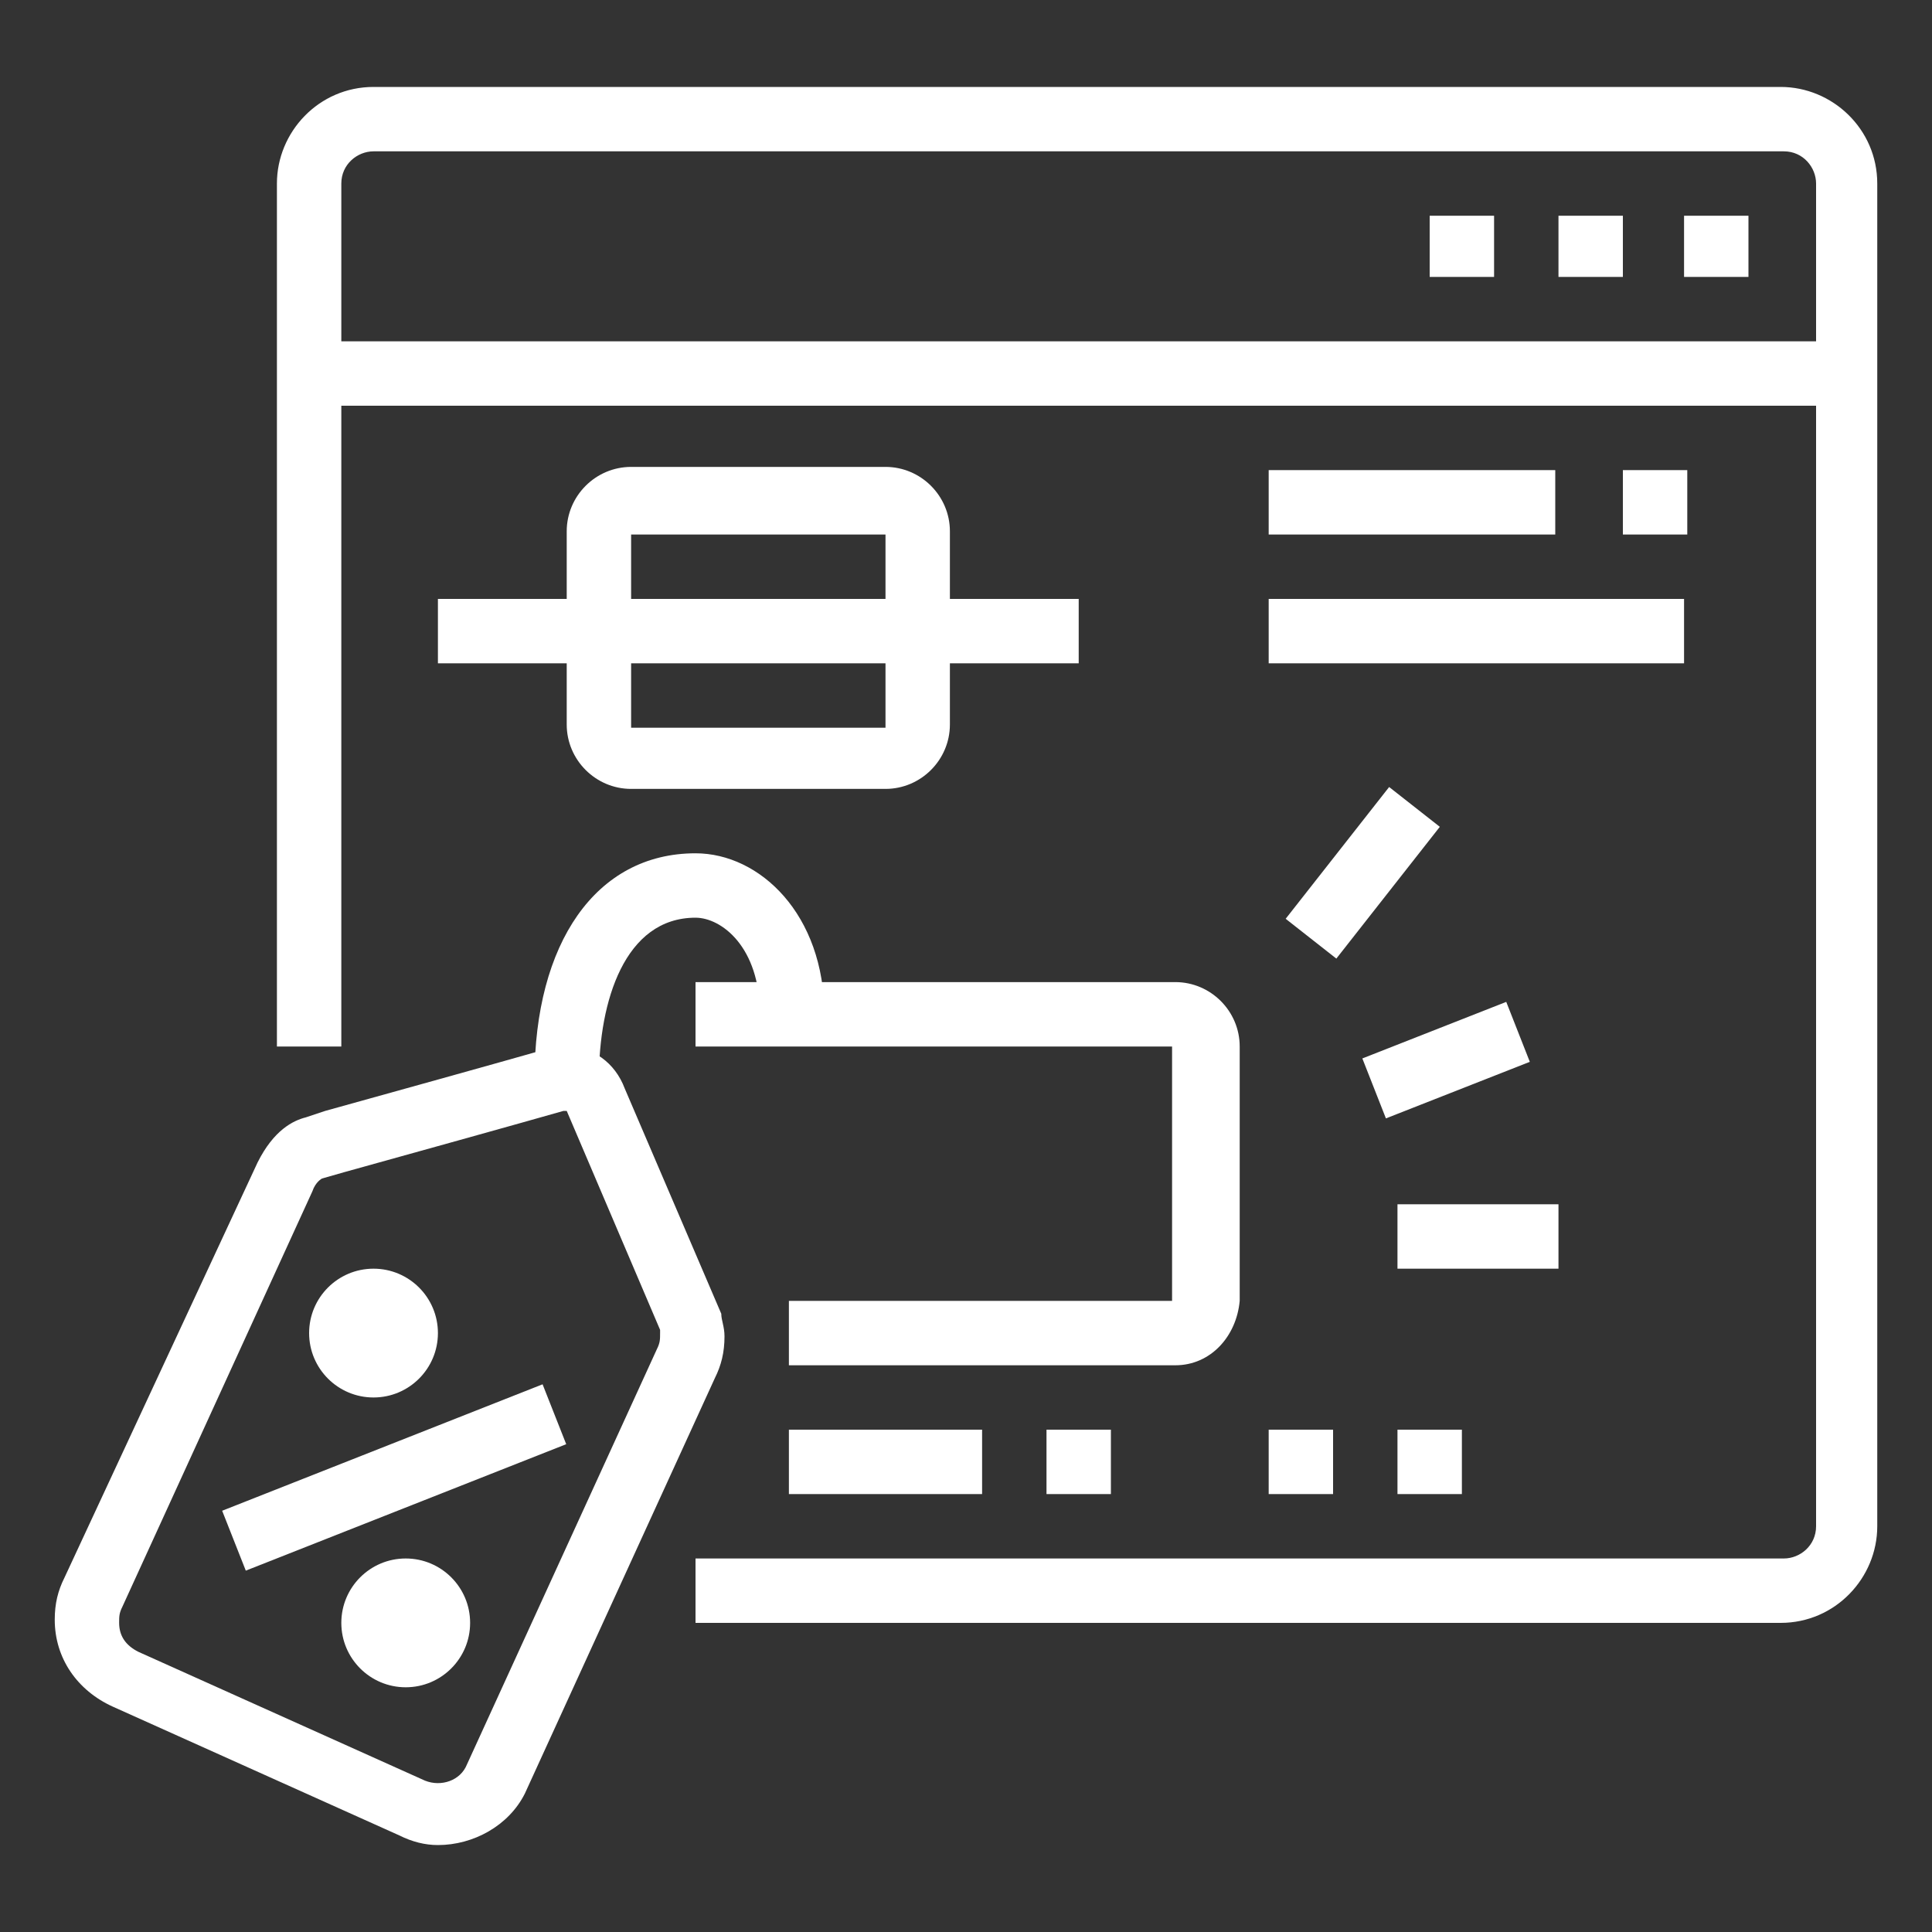 <?xml version="1.0" encoding="utf-8"?>
<!-- Generator: Adobe Illustrator 24.1.0, SVG Export Plug-In . SVG Version: 6.00 Build 0)  -->
<svg version="1.1" id="Layer_1" xmlns="http://www.w3.org/2000/svg" xmlns:xlink="http://www.w3.org/1999/xlink" x="0px" y="0px"
	 width="60px" height="60px" viewBox="0 0 60 60" style="enable-background:new 0 0 60 60;" xml:space="preserve">
<rect x="0" y="0" width="60" height="60" fill="#333333" stroke="none"/>
<style type="text/css">
	.st0{fill:#FFFFFF;}
	.st1{display:none;}
	.st2{display:inline;fill:#FFFFFF;}
</style>
<g>
	<g>
		<circle class="st0" cx="11.6" cy="41.4" r="2"/>
		<circle class="st0" cx="12.6" cy="50.4" r="2"/>
		<rect x="6.9" y="44.9" transform="matrix(0.93 -0.367 0.367 0.93 -15.996 7.693)" class="st0" width="10.7" height="2"/>
		<path class="st0" d="M55.3,50.4H21.6v-2h33.8c0.5,0,1-0.4,1-1V5.7c0-0.5-0.4-1-1-1H11.6c-0.5,0-1,0.4-1,1v26.8h-2V5.7
			c0-1.6,1.3-3,3-3h43.7c1.6,0,3,1.3,3,3v41.7C58.3,49,57,50.4,55.3,50.4z"/>
		<polygon class="st0" points="54.3,6.7 52.3,6.7 52.3,8.6 54.3,8.6 54.3,6.7 		"/>
		<polygon class="st0" points="50.4,6.7 48.4,6.7 48.4,8.6 50.4,8.6 50.4,6.7 		"/>
		<polygon class="st0" points="46.4,6.7 44.4,6.7 44.4,8.6 46.4,8.6 46.4,6.7 		"/>
		<rect x="9.6" y="10.6" class="st0" width="47.7" height="2"/>
		<path class="st0" d="M27.5,24.5h-7.9c-1.1,0-2-0.9-2-2v-6c0-1.1,0.9-2,2-2h7.9c1.1,0,2,0.9,2,2v6C29.5,23.6,28.6,24.5,27.5,24.5z
			 M19.6,16.6v6h7.9l0-6H19.6z"/>
		<rect x="39.4" y="14.6" class="st0" width="8.9" height="2"/>
		<rect x="39.4" y="18.6" class="st0" width="12.9" height="2"/>
		<polygon class="st0" points="45.4,44.4 43.4,44.4 43.4,46.4 45.4,46.4 45.4,44.4 		"/>
		<polygon class="st0" points="41.4,44.4 39.4,44.4 39.4,46.4 41.4,46.4 41.4,44.4 		"/>
		<rect x="50.4" y="14.6" class="st0" width="2" height="2"/>
		<rect x="13.6" y="18.6" class="st0" width="19.9" height="2"/>
		<path class="st0" d="M36.5,42.4H24.5v-2h11.9v-7.9H21.6v-2h14.9c1.1,0,2,0.9,2,2v7.9C38.4,41.5,37.6,42.4,36.5,42.4z"/>
		<path class="st0" d="M18.6,33.5h-2c0-4.2,1.9-7,5-7c2,0,4,1.9,4,5h-2c0-2.1-1.2-3-2-3C19.4,28.5,18.6,31.1,18.6,33.5z"/>
		<rect x="24.5" y="44.4" class="st0" width="6" height="2"/>
		<rect x="32.5" y="44.4" class="st0" width="2" height="2"/>
		<rect x="43.4" y="37.4" class="st0" width="5" height="2"/>
		<rect x="42.5" y="31.9" transform="matrix(0.931 -0.366 0.366 0.931 -8.934 18.727)" class="st0" width="4.8" height="2"/>
		<rect x="39.7" y="26.1" transform="matrix(0.618 -0.787 0.787 0.618 -5.148 43.648)" class="st0" width="5.2" height="2"/>
	</g>
	<path class="st0" d="M13.6,57.3c-0.4,0-0.8-0.1-1.2-0.3l-8.9-4c-1.1-0.5-1.8-1.5-1.8-2.7c0-0.5,0.1-0.9,0.3-1.3L8,36.1
		c0.5-1,1.1-1.3,1.5-1.4l0.6-0.2c1.8-0.5,5.4-1.5,6.8-1.9c0.2-0.1,0.4-0.1,0.7-0.1c0.8,0,1.5,0.5,1.8,1.3l3,7c0,0.2,0.1,0.4,0.1,0.7
		c0,0.5-0.1,0.9-0.3,1.3l-5.9,12.9C15.8,56.7,14.7,57.3,13.6,57.3z M17.6,34.5c0,0-0.1,0-0.1,0c-1.4,0.4-5,1.4-6.8,1.9L10,36.6
		c0,0-0.2,0.1-0.3,0.4L3.8,49.9c-0.1,0.2-0.1,0.3-0.1,0.5c0,0.4,0.2,0.7,0.6,0.9l8.9,4c0.5,0.2,1.1,0,1.3-0.5l5.9-12.9
		c0.1-0.2,0.1-0.3,0.1-0.5c0,0,0-0.1,0-0.1L17.6,34.5C17.6,34.5,17.6,34.5,17.6,34.5z"/>
</g>
<g class="st1">
	<path class="st2" d="M10,12.6c-0.8,0-1.5-0.3-2.1-0.9l-2-2C5.3,9.2,5,8.4,5,7.7c0-1.6,1.3-3,3-3c0.8,0,1.5,0.3,2.1,0.9l2,2
		C12.6,8.1,13,8.8,13,9.6C13,11.3,11.6,12.6,10,12.6z M8,6.7c-0.5,0-1,0.4-1,1c0,0.3,0.1,0.5,0.3,0.7l2,2c0.2,0.2,0.4,0.3,0.7,0.3
		c0.5,0,1-0.4,1-1c0-0.3-0.1-0.5-0.3-0.7l-2-2C8.5,6.8,8.3,6.7,8,6.7z"/>
	<path class="st2" d="M15.1,21.4L8.5,17c-1.9-1.3-3.8-2.8-5.4-4.4c-1.3-1.3-2-3.1-2-4.9c0-3.8,3.1-7,7-7c1.9,0,3.6,0.7,4.9,2l2,2
		c1.3,1.3,2,3.1,2,4.9c0,1.7-0.6,3.2-1.7,4.5l4.7,3.1l-1.1,1.7l-5.3-3.5c-0.4-0.3-0.6-0.7-0.6-1.1c0-0.4,0.2-0.7,0.4-1
		c1-0.9,1.5-2.2,1.5-3.6c0-1.3-0.5-2.6-1.5-3.5l-2-2C10.6,3.2,9.3,2.7,8,2.7c-2.7,0-5,2.2-5,5c0,1.3,0.5,2.6,1.5,3.5
		c1.6,1.6,3.3,3,5.1,4.2l6.7,4.4L15.1,21.4z"/>
	<path class="st2" d="M8,36.5c-1.6,0-3-1.3-3-3c0-0.8,0.3-1.5,0.9-2.1l2-2c0.6-0.6,1.3-0.9,2.1-0.9c1.6,0,3,1.3,3,3
		c0,0.8-0.3,1.5-0.9,2.1l-2,2C9.5,36.1,8.8,36.5,8,36.5z M10,30.5c-0.3,0-0.5,0.1-0.7,0.3l-2,2C7.1,33,7,33.2,7,33.5
		c0,0.5,0.4,1,1,1c0.3,0,0.5-0.1,0.7-0.3l2-2c0.2-0.2,0.3-0.4,0.3-0.7C11,30.9,10.5,30.5,10,30.5z"/>
	<path class="st2" d="M8,40.4c-3.8,0-7-3.1-7-7c0-1.9,0.7-3.6,2-4.9c1.6-1.6,3.5-3.1,5.4-4.4l25.7-17c0.5-0.3,1.1-0.5,1.7-0.5
		c1.6,0,3,1.3,3,3c0,1.1-0.6,2.2-1.5,2.8L25,20.6l12.3,8.1c0.9,0.6,1.5,1.7,1.5,2.8c0,1.6-1.3,3-3,3c-0.6,0-1.2-0.2-1.7-0.5
		l-14.7-9.7L15.3,27c1.1,1.3,1.7,2.8,1.7,4.5c0,1.9-0.7,3.6-2,4.9l-2,2C11.6,39.7,9.9,40.4,8,40.4z M35.8,8.6
		c-0.2,0-0.4,0.1-0.6,0.2l0,0l-25.7,17C7.8,27,6,28.4,4.5,30C3.5,30.9,3,32.1,3,33.5c0,2.7,2.2,5,5,5c1.3,0,2.6-0.5,3.5-1.5l2-2
		c0.9-0.9,1.5-2.2,1.5-3.5c0-1.4-0.6-2.7-1.6-3.6c-0.3-0.3-0.4-0.6-0.4-1c0-0.5,0.2-0.9,0.6-1.1l5.9-3.9l15.8,10.5
		c0.2,0.1,0.4,0.2,0.6,0.2c0.5,0,1-0.4,1-1c0-0.5-0.2-0.9-0.6-1.1l-14.8-9.8l14.8-9.8c0.4-0.3,0.6-0.7,0.6-1.1
		C36.8,9.1,36.4,8.6,35.8,8.6z"/>
	<path class="st2" d="M41.8,59.3H14c-1.6,0-3-1.3-3-3V37.9h2v18.4c0,0.5,0.4,1,1,1h27.8c0.5,0,1-0.4,1-1V14.6c0-0.5-0.4-1-1-1h-6.6
		v-2h6.6c1.6,0,3,1.3,3,3v41.7C44.7,58,43.4,59.3,41.8,59.3z"/>
	<rect x="18.9" y="11.6" class="st2" width="8.8" height="2"/>
	<rect x="39.8" y="1.7" class="st2" width="2" height="5"/>
	<rect x="46.9" y="5.2" transform="matrix(0.366 -0.931 0.931 0.366 25.506 49.759)" class="st2" width="4.8" height="2"/>
	<rect x="54.4" y="9.6" transform="matrix(0.707 -0.707 0.707 0.707 9.082 43.183)" class="st2" width="4.5" height="2"/>
	<rect x="17.6" y="41.4" transform="matrix(0.707 -0.707 0.707 0.707 -22.124 31.421)" class="st2" width="18.5" height="2"/>
	<path class="st2" d="M21.9,41.4c-2.2,0-4-1.8-4-4c0-2.2,1.8-4,4-4s4,1.8,4,4C25.9,39.6,24.1,41.4,21.9,41.4z M21.9,35.5
		c-1.1,0-2,0.9-2,2c0,1.1,0.9,2,2,2c1.1,0,2-0.9,2-2C23.9,36.4,23,35.5,21.9,35.5z"/>
	<path class="st2" d="M31.8,51.4c-2.2,0-4-1.8-4-4s1.8-4,4-4s4,1.8,4,4S34,51.4,31.8,51.4z M31.8,45.4c-1.1,0-2,0.9-2,2
		c0,1.1,0.9,2,2,2s2-0.9,2-2C33.8,46.3,32.9,45.4,31.8,45.4z"/>
	<polygon class="st2" points="40.8,17.6 38.8,17.6 38.8,19.6 40.8,19.6 40.8,17.6 	"/>
	<polygon class="st2" points="36.8,17.6 34.8,17.6 34.8,19.6 36.8,19.6 36.8,17.6 	"/>
	<polygon class="st2" points="32.8,17.6 30.8,17.6 30.8,19.6 32.8,19.6 32.8,17.6 	"/>
	<polygon class="st2" points="40.8,53.3 38.8,53.3 38.8,55.3 40.8,55.3 40.8,53.3 	"/>
	<polygon class="st2" points="36.8,53.3 34.8,53.3 34.8,55.3 36.8,55.3 36.8,53.3 	"/>
	<polygon class="st2" points="32.8,53.3 30.8,53.3 30.8,55.3 32.8,55.3 32.8,53.3 	"/>
	<polygon class="st2" points="28.9,53.3 26.9,53.3 26.9,55.3 28.9,55.3 28.9,53.3 	"/>
	<polygon class="st2" points="24.9,53.3 22.9,53.3 22.9,55.3 24.9,55.3 24.9,53.3 	"/>
	<polygon class="st2" points="20.9,53.3 18.9,53.3 18.9,55.3 20.9,55.3 20.9,53.3 	"/>
	<polygon class="st2" points="16.9,53.3 14.9,53.3 14.9,55.3 16.9,55.3 16.9,53.3 	"/>
</g>
<g class="st1">
	<path class="st2" d="M20.2,53.9l-1.5-1.3c2-2.4,4.1-3.3,6-4.1c2.3-0.9,4.1-1.7,5.4-5.2l1.9,0.7c-1.6,4.3-4.1,5.3-6.5,6.3
		C23.7,51.1,21.8,51.8,20.2,53.9z"/>
	<path class="st2" d="M20.7,59.1L19.1,58l1-1.6c0.2-0.3,0.3-0.5,0.2-0.8c0-0.3-0.2-0.5-0.4-0.7l-8.9-6.8c-0.2-0.2-0.5-0.2-0.7-0.2
		c-0.3,0-0.5,0.2-0.7,0.4L8.5,50l-1.6-1.1l1.2-1.7c0.5-0.7,1.2-1.1,2-1.2c0.8-0.1,1.6,0.1,2.2,0.6l8.9,6.8c0.6,0.5,1,1.2,1.1,2
		c0.1,0.8-0.1,1.6-0.6,2.2L20.7,59.1z"/>
	<path class="st2" d="M16.2,32c-4.3-0.1-7.8-3.7-7.8-7.9c0-3,1.8-5.7,5.1-7.4l7.6-4.4c2-1.1,3.8-2.4,5.3-4.1L31.7,2
		c0.4-0.5,1-0.7,1.5-0.7c0.8,0,1.5,0.5,1.8,1.3l8.9,22.8c0.1,0.2,0.1,0.5,0.1,0.7c0,1.1-0.9,2-2,2h-7.6c-2.1,0-4.3,0.3-6.4,0.8
		l-7.7,2.3l-0.6-1.9l7.7-2.3c2.3-0.6,4.6-0.9,6.9-0.9h7.6L33.3,3.2l-5.5,6.2c-1.6,1.9-3.6,3.4-5.8,4.5l-7.6,4.4
		c-1.2,0.6-4,2.4-4,5.6c0,3.2,2.6,5.9,5.8,6L16.2,32z"/>
	<rect x="16.3" y="16.6" transform="matrix(0.92 -0.391 0.391 0.92 -7.558 8.586)" class="st2" width="2" height="12.6"/>
	<path class="st2" d="M13.7,48.4l-1.9-0.5c0-0.1,1.7-6.9,2.2-9.2c0.4-2.2,1.4-9,1.4-9c0.2-1.5,1.5-2.6,3-2.6c1.6,0,3,1.3,3,3v8.6
		c0,0.1,0,3.3-2.8,5.7l-1.3-1.5c2.1-1.8,2.1-4.1,2.1-4.2v-8.6c0-0.5-0.4-1-1-1c-0.5,0-0.9,0.4-1,0.9c0,0.3-1,6.9-1.5,9.2
		C15.5,41.4,13.8,48.1,13.7,48.4z"/>
	<path class="st2" d="M28.3,45c-1.3,0-2.4-0.8-2.8-2l-2-5c-0.1-0.3-0.2-0.6-0.2-0.9c0-0.8,0.3-1.7,0.8-2.3c0.2-0.2,0.4-0.5,0.5-0.7
		c0.3-0.4,0.5-0.7,0.8-1c0.6-0.6,1.4-1,2.4-1c1.5,0,2.9,1,3.3,2.5l2,5.9c0.1,0.4,0.1,0.7,0.1,1c0,1.7-1.1,3.1-2.6,3.4
		C30.2,44.9,29.4,45,28.3,45z M25.4,37.3l2,4.9c0.2,0.5,0.5,0.7,1,0.7c1.4,0,1.9-0.1,2-0.1c0.5-0.1,1-0.7,1-1.4c0-0.1,0-0.3-0.1-0.4
		l-2-5.9c-0.2-0.7-0.8-1.1-1.4-1.1c-0.4,0-0.8,0.1-0.9,0.3c-0.2,0.2-0.4,0.5-0.6,0.8c-0.2,0.2-0.4,0.5-0.6,0.8
		c-0.2,0.3-0.4,0.8-0.4,1.1C25.3,37.1,25.3,37.2,25.4,37.3z"/>
	<path class="st2" d="M24.3,46c-1.6,0-3-0.9-3.7-2.4l-1.4-3.3l1.8-0.8l1.4,3.3c0.3,0.7,1,1.2,1.8,1.2c0.7,0,1.4-0.4,1.7-1l1.7,1
		C27.1,45.2,25.8,46,24.3,46z"/>
	<rect x="23.5" y="29.1" transform="matrix(0.94 -0.341 0.341 0.94 -9.42 10.261)" class="st2" width="2" height="5.6"/>
	<rect x="37.1" y="21.3" transform="matrix(0.925 -0.379 0.379 0.925 -6.361 16.234)" class="st2" width="2" height="6"/>
	<rect x="33.2" y="13.6" transform="matrix(0.925 -0.379 0.379 0.925 -3.055 14.078)" class="st2" width="2" height="2.4"/>
	<rect x="30.5" y="4.9" transform="matrix(0.925 -0.379 0.379 0.925 -0.713 12.518)" class="st2" width="2" height="6.3"/>
	<circle class="st2" cx="23.3" cy="17.1" r="2"/>
	<circle class="st2" cx="31.3" cy="22.1" r="2"/>
	<rect x="21.7" y="18.7" transform="matrix(0.429 -0.903 0.903 0.429 -2.236 35.93)" class="st2" width="11.1" height="2"/>
	
		<rect x="49.3" y="8.2" transform="matrix(0.935 -0.354 0.354 0.935 3.337937e-03 18.34)" class="st2" width="1.5" height="2"/>
	<rect x="43.5" y="10" transform="matrix(0.935 -0.354 0.354 0.935 -0.949 16.764)" class="st2" width="3.5" height="2"/>
	<rect x="50.1" y="18.5" transform="matrix(0.215 -0.977 0.977 0.215 21.297 65.023)" class="st2" width="2" height="1.5"/>
	<rect x="45.3" y="16.4" transform="matrix(0.215 -0.977 0.977 0.215 18.548 59.454)" class="st2" width="2" height="3.5"/>
	<rect x="44.2" y="1.2" transform="matrix(0.768 -0.64 0.64 0.768 9.045 29.361)" class="st2" width="1.6" height="2"/>
	<rect x="40.3" y="3.9" transform="matrix(0.768 -0.641 0.641 0.768 6.616 27.955)" class="st2" width="3.1" height="2"/>
	<rect x="39.2" y="40" class="st2" width="5" height="2"/>
	<rect x="48.2" y="40" class="st2" width="5" height="2"/>
	<rect x="45.2" y="43" class="st2" width="2" height="5"/>
	<rect x="45.2" y="34" class="st2" width="2" height="5"/>
</g>
<g class="st1">
	<path class="st2" d="M29.5,38.9c-8.2,0-14.9-6.7-14.9-14.9S21.3,9.1,29.5,9.1S44.4,15.8,44.4,24S37.7,38.9,29.5,38.9z M29.5,11.1
		c-7.1,0-12.9,5.8-12.9,12.9S22.4,37,29.5,37S42.4,31.2,42.4,24S36.6,11.1,29.5,11.1z"/>
	<rect x="20.2" y="23" transform="matrix(0.707 -0.707 0.707 0.707 -8.358 27.903)" class="st2" width="18.5" height="2"/>
	<path class="st2" d="M24.5,23c-2.2,0-4-1.8-4-4s1.8-4,4-4s4,1.8,4,4S26.7,23,24.5,23z M24.5,17.1c-1.1,0-2,0.9-2,2s0.9,2,2,2
		c1.1,0,2-0.9,2-2S25.6,17.1,24.5,17.1z"/>
	<path class="st2" d="M34.5,33c-2.2,0-4-1.8-4-4s1.8-4,4-4s4,1.8,4,4S36.7,33,34.5,33z M34.5,27c-1.1,0-2,0.9-2,2s0.9,2,2,2
		c1.1,0,2-0.9,2-2S35.6,27,34.5,27z"/>
	<path class="st2" d="M37,46.9c-1,0-2-0.3-2.8-0.8l-2.9-1.7c-1.1-0.6-2.5-0.6-3.6,0l-2.9,1.7c-0.8,0.5-1.8,0.8-2.8,0.8
		c-3,0-5.5-2.5-5.5-5.5v-1c0-1.9-1.6-3.5-3.5-3.5h-1c-3,0-5.5-2.5-5.5-5.5c0-1,0.3-2,0.8-2.8l1.7-2.9c0.3-0.5,0.5-1.2,0.5-1.8
		c0-0.6-0.2-1.2-0.5-1.8l-1.7-2.9c-0.5-0.8-0.8-1.8-0.8-2.8c0-3,2.5-5.5,5.5-5.5h1c1.9,0,3.5-1.6,3.5-3.5v-1c0-3,2.5-5.5,5.5-5.5
		c1,0,2,0.3,2.8,0.8l2.9,1.7c1.1,0.6,2.5,0.6,3.6,0L34.1,2C35,1.5,36,1.2,37,1.2c3,0,5.5,2.5,5.5,5.5v1c0,1.9,1.6,3.5,3.5,3.5h1
		c3,0,5.5,2.5,5.5,5.5c0,1-0.3,2-0.8,2.8l-1.7,2.9c-0.3,0.5-0.5,1.2-0.5,1.8c0,0.6,0.2,1.2,0.5,1.8l1.7,2.9c0.5,0.8,0.8,1.8,0.8,2.8
		c0,3-2.5,5.5-5.5,5.5h-1c-1.9,0-3.5,1.6-3.5,3.5v1C42.4,44.4,40,46.9,37,46.9z M29.5,41.9c1,0,2,0.3,2.8,0.8l2.9,1.7
		c0.5,0.3,1.2,0.5,1.8,0.5c1.9,0,3.5-1.6,3.5-3.5v-1c0-3,2.5-5.5,5.5-5.5h1c1.9,0,3.5-1.6,3.5-3.5c0-0.6-0.2-1.2-0.5-1.8l-1.7-2.9
		C47.7,26,47.4,25,47.4,24s0.3-2,0.8-2.8l1.7-2.9c0.3-0.5,0.5-1.2,0.5-1.8c0-1.9-1.6-3.5-3.5-3.5h-1c-3,0-5.5-2.5-5.5-5.5v-1
		c0-1.9-1.6-3.5-3.5-3.5c-0.6,0-1.2,0.2-1.8,0.5l-2.9,1.7c-1.7,1-3.9,1-5.6,0l-2.9-1.7c-0.5-0.3-1.2-0.5-1.8-0.5
		c-1.9,0-3.5,1.6-3.5,3.5v1c0,3-2.5,5.5-5.5,5.5h-1c-1.9,0-3.5,1.6-3.5,3.5c0,0.6,0.2,1.2,0.5,1.8l1.7,2.9c0.5,0.8,0.8,1.8,0.8,2.8
		s-0.3,2-0.8,2.8l-1.7,2.9c-0.3,0.5-0.5,1.2-0.5,1.8c0,1.9,1.6,3.5,3.5,3.5h1c3,0,5.5,2.5,5.5,5.5v1c0,1.9,1.6,3.5,3.5,3.5
		c0.6,0,1.2-0.2,1.8-0.5l2.9-1.7C27.5,42.2,28.5,41.9,29.5,41.9z"/>
	<path class="st2" d="M21.6,57.8c-0.7,0-1.4-0.4-1.7-1l-3.2-5.9l-6.1,2.8c-0.3,0.1-0.5,0.2-0.8,0.2c-1.1,0-2-0.9-2-2
		c0-0.3,0.1-0.6,0.2-0.8l6.6-14.9l1.8,0.8L9.6,51.9l6.1-2.8c0.9-0.4,2.1,0,2.6,0.8l3.2,5.9l5.8-13.2l1.8,0.8l-5.8,13.2
		C23.1,57.4,22.3,57.8,21.6,57.8z"/>
	<path class="st2" d="M37.4,57.8c-0.8,0-1.5-0.5-1.8-1.2l-5.8-13.2l1.8-0.8l5.8,13.2l3.2-5.9c0.5-0.9,1.7-1.3,2.6-0.9l6.1,2.8
		L42.8,37l1.8-0.8L51.2,51c0.1,0.3,0.2,0.5,0.2,0.8c0,1.1-0.9,2-2,2c-0.3,0-0.6-0.1-0.8-0.2l-6.1-2.8l-3.2,5.9
		C38.8,57.4,38.2,57.8,37.4,57.8z"/>
	<polygon class="st2" points="29.5,50.9 27.5,50.9 27.5,52.8 29.5,52.8 29.5,50.9 	"/>
	<polygon class="st2" points="28.5,53.8 26.5,53.8 26.5,55.8 28.5,55.8 28.5,53.8 	"/>
	<polygon class="st2" points="27.5,56.8 25.5,56.8 25.5,58.8 27.5,58.8 27.5,56.8 	"/>
	<polygon class="st2" points="51.4,40.9 49.4,40.9 49.4,42.9 51.4,42.9 51.4,40.9 	"/>
	<polygon class="st2" points="52.3,43.9 50.4,43.9 50.4,45.9 52.3,45.9 52.3,43.9 	"/>
	<polygon class="st2" points="53.3,46.9 51.4,46.9 51.4,48.9 53.3,48.9 53.3,46.9 	"/>
</g>
<g class="st1">
	<path class="st2" d="M25.2,40.7l-1.1-1.6l26-18.4c0.4-0.3,0.7-0.8,0.8-1.3c0.1-0.5,0-1-0.3-1.5L40.2,3.3c-0.6-0.9-1.9-1.1-2.8-0.5
		L13,20.1c-0.4,0.3-0.7,0.8-0.8,1.3c-0.1,0.5,0,1,0.3,1.5l7.2,10.1l-1.6,1.2L10.9,24c-0.6-0.9-0.9-1.9-0.7-3c0.2-1,0.8-2,1.6-2.6
		L36.3,1.2C38,0,40.5,0.4,41.8,2.2l10.4,14.6c0.6,0.9,0.9,1.9,0.7,3c-0.2,1-0.8,2-1.6,2.6L25.2,40.7z"/>
	<rect x="45.5" y="27.3" transform="matrix(0.817 -0.577 0.577 0.817 -7.164 34.026)" class="st2" width="8.8" height="2"/>
	<rect x="56.1" y="22.4" transform="matrix(0.817 -0.577 0.577 0.817 -3.053 37.141)" class="st2" width="1.6" height="2"/>
	<rect x="9.6" y="10" transform="matrix(0.817 -0.577 0.577 0.817 -3.665 10.457)" class="st2" width="10.1" height="2"/>
	<rect x="6.3" y="15.3" transform="matrix(0.817 -0.577 0.577 0.817 -8.06 7.125)" class="st2" width="1.7" height="2"/>
	<rect x="13.5" y="13.5" transform="matrix(0.817 -0.577 0.577 0.817 -2.947 19.744)" class="st2" width="32.2" height="2"/>
	
		<rect x="36.7" y="11.9" transform="matrix(0.817 -0.577 0.577 0.817 -9.899058e-02 25.41)" class="st2" width="6.4" height="2"/>
	<polygon class="st2" points="48.9,37.3 46.9,37.3 46.9,39.2 48.9,39.2 48.9,37.3 	"/>
	<polygon class="st2" points="51.9,35.3 49.9,35.3 49.9,37.3 51.9,37.3 51.9,35.3 	"/>
	<polygon class="st2" points="54.9,33.3 52.9,33.3 52.9,35.3 54.9,35.3 54.9,33.3 	"/>
	<path class="st2" d="M20.6,59.5l-1.7-1l1.9-3.1c0.2-0.2,0.3-0.5,0.3-0.8c0-0.4-0.2-0.8-0.5-1l-13-10C6.9,43,6,43.2,5.5,43.8l-2,2.6
		l-1.6-1.2l2-2.6c0.7-0.9,1.7-1.3,2.8-1.3c0.8,0,1.5,0.3,2.1,0.7l13,10c0.8,0.6,1.3,1.6,1.3,2.6c0,0.7-0.2,1.4-0.6,1.9L20.6,59.5z"
		/>
	<polygon class="st2" points="18.1,54.1 16.1,54.1 16.1,56.1 18.1,56.1 18.1,54.1 	"/>
	<path class="st2" d="M19.8,47.4L19,45.6c3.6-1.6,5.1-4.7,5.1-10.4v-0.4l4.4-4.4c0.3-0.3,0.5-0.8,0.5-1.3c0-1-0.8-1.8-1.8-1.8
		c-0.5,0-0.9,0.2-1.3,0.5l-8.7,8.7l-1.4-1.4l8.7-8.7c0.7-0.7,1.7-1.1,2.7-1.1c2.1,0,3.8,1.7,3.8,3.8c0,1-0.4,2-1.1,2.7l-3.9,3.9
		C26,41.8,24,45.5,19.8,47.4z"/>
	<path class="st2" d="M9.8,44l-1.6-1.2l0.8,0.6l-0.8-0.6c0,0,1.9-2.6,1.9-6.2v-2.4c0-3,0.9-5.9,2.7-8.7l1.7,1.1
		c-1.6,2.4-2.3,4.9-2.3,7.6v2.4C12.2,40.9,9.9,43.9,9.8,44z"/>
	<path class="st2" d="M20.7,53.1L20,51.2c4.1-1.6,6.7-4.1,7.8-7.7l2.7-8.8l1.9,0.6l-2.7,8.8C28.5,48.3,25.4,51.3,20.7,53.1z"/>
</g>
<g class="st1">
	<polygon class="st2" points="29.5,4.2 27.5,4.2 27.5,6.2 29.5,6.2 29.5,4.2 	"/>
	<polygon class="st2" points="35.5,5.2 33.5,5.2 33.5,7.2 35.5,7.2 35.5,5.2 	"/>
	<polygon class="st2" points="41.4,7.2 39.5,7.2 39.5,9.1 41.4,9.1 41.4,7.2 	"/>
	<polygon class="st2" points="53.4,23 51.4,23 51.4,25 53.4,25 53.4,23 	"/>
	<polygon class="st2" points="51.4,17.1 49.4,17.1 49.4,19.1 51.4,19.1 51.4,17.1 	"/>
	<polygon class="st2" points="47.4,11.1 45.4,11.1 45.4,13.1 47.4,13.1 47.4,11.1 	"/>
	<polygon class="st2" points="29.5,53.8 27.5,53.8 27.5,55.8 29.5,55.8 29.5,53.8 	"/>
	<polygon class="st2" points="35.5,52.8 33.5,52.8 33.5,54.8 35.5,54.8 35.5,52.8 	"/>
	<polygon class="st2" points="23.6,52.8 21.6,52.8 21.6,54.8 23.6,54.8 23.6,52.8 	"/>
	<polygon class="st2" points="17.6,50.9 15.6,50.9 15.6,52.8 17.6,52.8 17.6,50.9 	"/>
	<polygon class="st2" points="11.6,46.9 9.7,46.9 9.7,48.9 11.6,48.9 11.6,46.9 	"/>
	<path class="st2" d="M25.1,39.9c-1.9,0-3.5-1.6-3.5-3.5c0-0.9,0.4-1.8,1-2.5l3-3c0.7-0.7,1.5-1,2.5-1c1.9,0,3.5,1.6,3.5,3.5
		c0,0.9-0.4,1.8-1,2.5l-3,3C26.9,39.6,26,39.9,25.1,39.9z M28,32c-0.4,0-0.8,0.2-1.1,0.4l-3,3c-0.3,0.3-0.4,0.7-0.4,1.1
		c0,0.8,0.7,1.5,1.5,1.5c0.4,0,0.8-0.2,1.1-0.4l3-3c0.3-0.3,0.4-0.7,0.4-1.1C29.5,32.7,28.9,32,28,32z"/>
	<path class="st2" d="M28,43.9c-1.9,0-3.5-1.6-3.5-3.5c0-0.9,0.4-1.7,1-2.4l0.5-0.5l1.4,1.4L27,39.4c-0.3,0.3-0.5,0.6-0.5,1
		c0,0.8,0.7,1.5,1.5,1.5c0.4,0,0.8-0.2,1.1-0.4l5-5c0.3-0.3,0.4-0.7,0.4-1.1c0-0.2,0-0.3-0.1-0.5l1.9-0.6c0.1,0.4,0.2,0.7,0.2,1.1
		c0,0.9-0.4,1.8-1,2.5l-5,5C29.8,43.5,29,43.9,28,43.9z"/>
	<path class="st2" d="M30.5,35.9l-1.4-1.4l1.5-1.5c1.2-1.2,3-1.4,4.4-0.5l-1.1,1.6c-0.5-0.4-1.3-0.4-1.8,0.2L30.5,35.9z"/>
	<path class="st2" d="M32,46.9c-1.9,0-3.5-1.6-3.5-3.5c0-0.9,0.4-1.7,1-2.4l0.5-0.5l1.4,1.4L31,42.4c-0.3,0.3-0.5,0.6-0.5,1
		c0,0.8,0.7,1.5,1.5,1.5c0.4,0,0.8-0.2,1.1-0.4l5-5c0.3-0.3,0.4-0.7,0.4-1.1c0-0.3-0.1-0.6-0.3-0.9l1.6-1.2c0.4,0.6,0.7,1.3,0.7,2.1
		c0,0.9-0.4,1.8-1,2.5l-5,5C33.8,46.5,32.9,46.9,32,46.9z"/>
	<path class="st2" d="M34.5,38.9l-1.4-1.4l1.5-1.5c0.7-0.7,1.5-1,2.3-1.1l0.1,2c-0.3,0-0.7,0.2-1,0.5L34.5,38.9z"/>
	<path class="st2" d="M36.3,48.9c-1.8,0-3.2-1.4-3.2-3.2c0-0.8,0.3-1.6,0.9-2.2l1.4,1.4c-0.2,0.2-0.4,0.4-0.4,0.8
		c0,0.7,0.5,1.2,1.2,1.2c0.3,0,0.6-0.1,0.8-0.3l3-3c0.2-0.2,0.3-0.5,0.3-0.8c0-0.7-0.5-1.2-1.2-1.2c-0.4,0-0.7,0.2-0.8,0.4L37,40.5
		c0.6-0.6,1.4-1,2.2-1c1.7,0,3.2,1.4,3.2,3.2c0,0.8-0.3,1.6-0.9,2.2l-3,3C37.9,48.5,37.1,48.9,36.3,48.9z"/>
	<path class="st2" d="M50.9,53l-4.1-1.3c-0.8-0.2-1.3-1-1.3-1.9c0-0.2,0-0.4,0.1-0.6l5-16.9c0.2-0.8,1-1.4,1.9-1.4
		c0.3,0,0.5,0.1,0.6,0.1l4.4,1.3l-0.6,1.9L52.5,33c0,0-0.1,0-0.1,0l-4.9,16.9l4.1,1.3L50.9,53z"/>
	<path class="st2" d="M41.4,48.9h-5.2v-2h5.2c1.9,0,3.7-0.3,5.5-0.7l0.5,1.9C45.5,48.6,43.5,48.9,41.4,48.9z"/>
	<polygon class="st2" points="55.4,36 53.4,36 53.4,37.9 55.4,37.9 55.4,36 	"/>
	<path class="st2" d="M8.6,40.9c-0.1,0-0.2,0-0.4,0c-0.7-0.1-1.3-0.5-1.6-1.1c-2.2-3.4-3.6-6.5-4-9.5l2-0.3c0.4,2.7,1.6,5.5,3.7,8.7
		c0.1,0.1,0.2,0.2,0.3,0.2c0.1,0,0.2,0,0.3-0.1c4.2-3.3,9.3-5.2,14.7-5.4l0.1,2c-5,0.2-9.6,1.9-13.5,5C9.7,40.7,9.2,40.9,8.6,40.9z"
		/>
	<path class="st2" d="M24.6,33.6C20.2,30,14.1,28,7.8,28h-2c-0.6,0-1.2-0.3-1.6-0.7c-0.4-0.5-0.6-1.1-0.5-1.7
		c0.3-2.8,1.1-5.3,2.4-7.7l1.7,1C6.7,21,6,23.3,5.7,25.8c0,0.1,0,0.1,0,0.2C5.8,26,5.8,26,5.9,26h2c6.7,0,13.3,2.2,18,6L24.6,33.6z"
		/>
	<path class="st2" d="M45.1,38.9c-7-0.3-12-2.1-13.4-10.1c-0.1-0.5-0.5-0.9-1-0.9h-5.7c-1.9,0-3.5-1.6-3.5-3.5s1.6-3.5,3.5-3.5h6.3
		c0.8,0,1.6,0.1,2.4,0.3l5.8,1.5c0.9,0.2,1.7,0.7,2.3,1.3l9.6,9.7l-1.4,1.4l-9.6-9.7c-0.4-0.4-0.9-0.7-1.4-0.8l-5.8-1.5
		c-0.6-0.2-1.3-0.2-1.9-0.2h-6.3c-0.8,0-1.5,0.7-1.5,1.5c0,0.8,0.7,1.5,1.5,1.5h5.7c1.5,0,2.7,1.1,2.9,2.5c1.2,6.7,4.9,8.1,11.5,8.4
		L45.1,38.9z"/>
	<path class="st2" d="M26.9,31.4c-0.6-1.3-1.3-2.6-2.1-3.9l1.7-1.1c0.8,1.3,1.6,2.7,2.2,4.1L26.9,31.4z"/>
	<path class="st2" d="M22.2,23.9c-3.6-4.1-8.4-6.9-13.6-7.6c-0.8-0.1-1.4-0.6-1.7-1.3c-0.3-0.7-0.2-1.5,0.2-2.1
		c2.6-3.7,6.2-6.6,10.3-8.5C18.1,4,19,4.1,19.6,4.6c5.4,3.9,9.1,10,10.1,16.7l0.1,0.6l-2,0.3l-0.1-0.6c-0.9-6.2-4.3-11.8-9.3-15.4
		c-0.1,0-0.2-0.1-0.2,0c-3.8,1.7-7.1,4.4-9.5,7.8c0,0-0.1,0.1,0,0.2c0,0,0.1,0.1,0.2,0.1c5.7,0.8,10.9,3.8,14.8,8.3L22.2,23.9z"/>
</g>
</svg>

